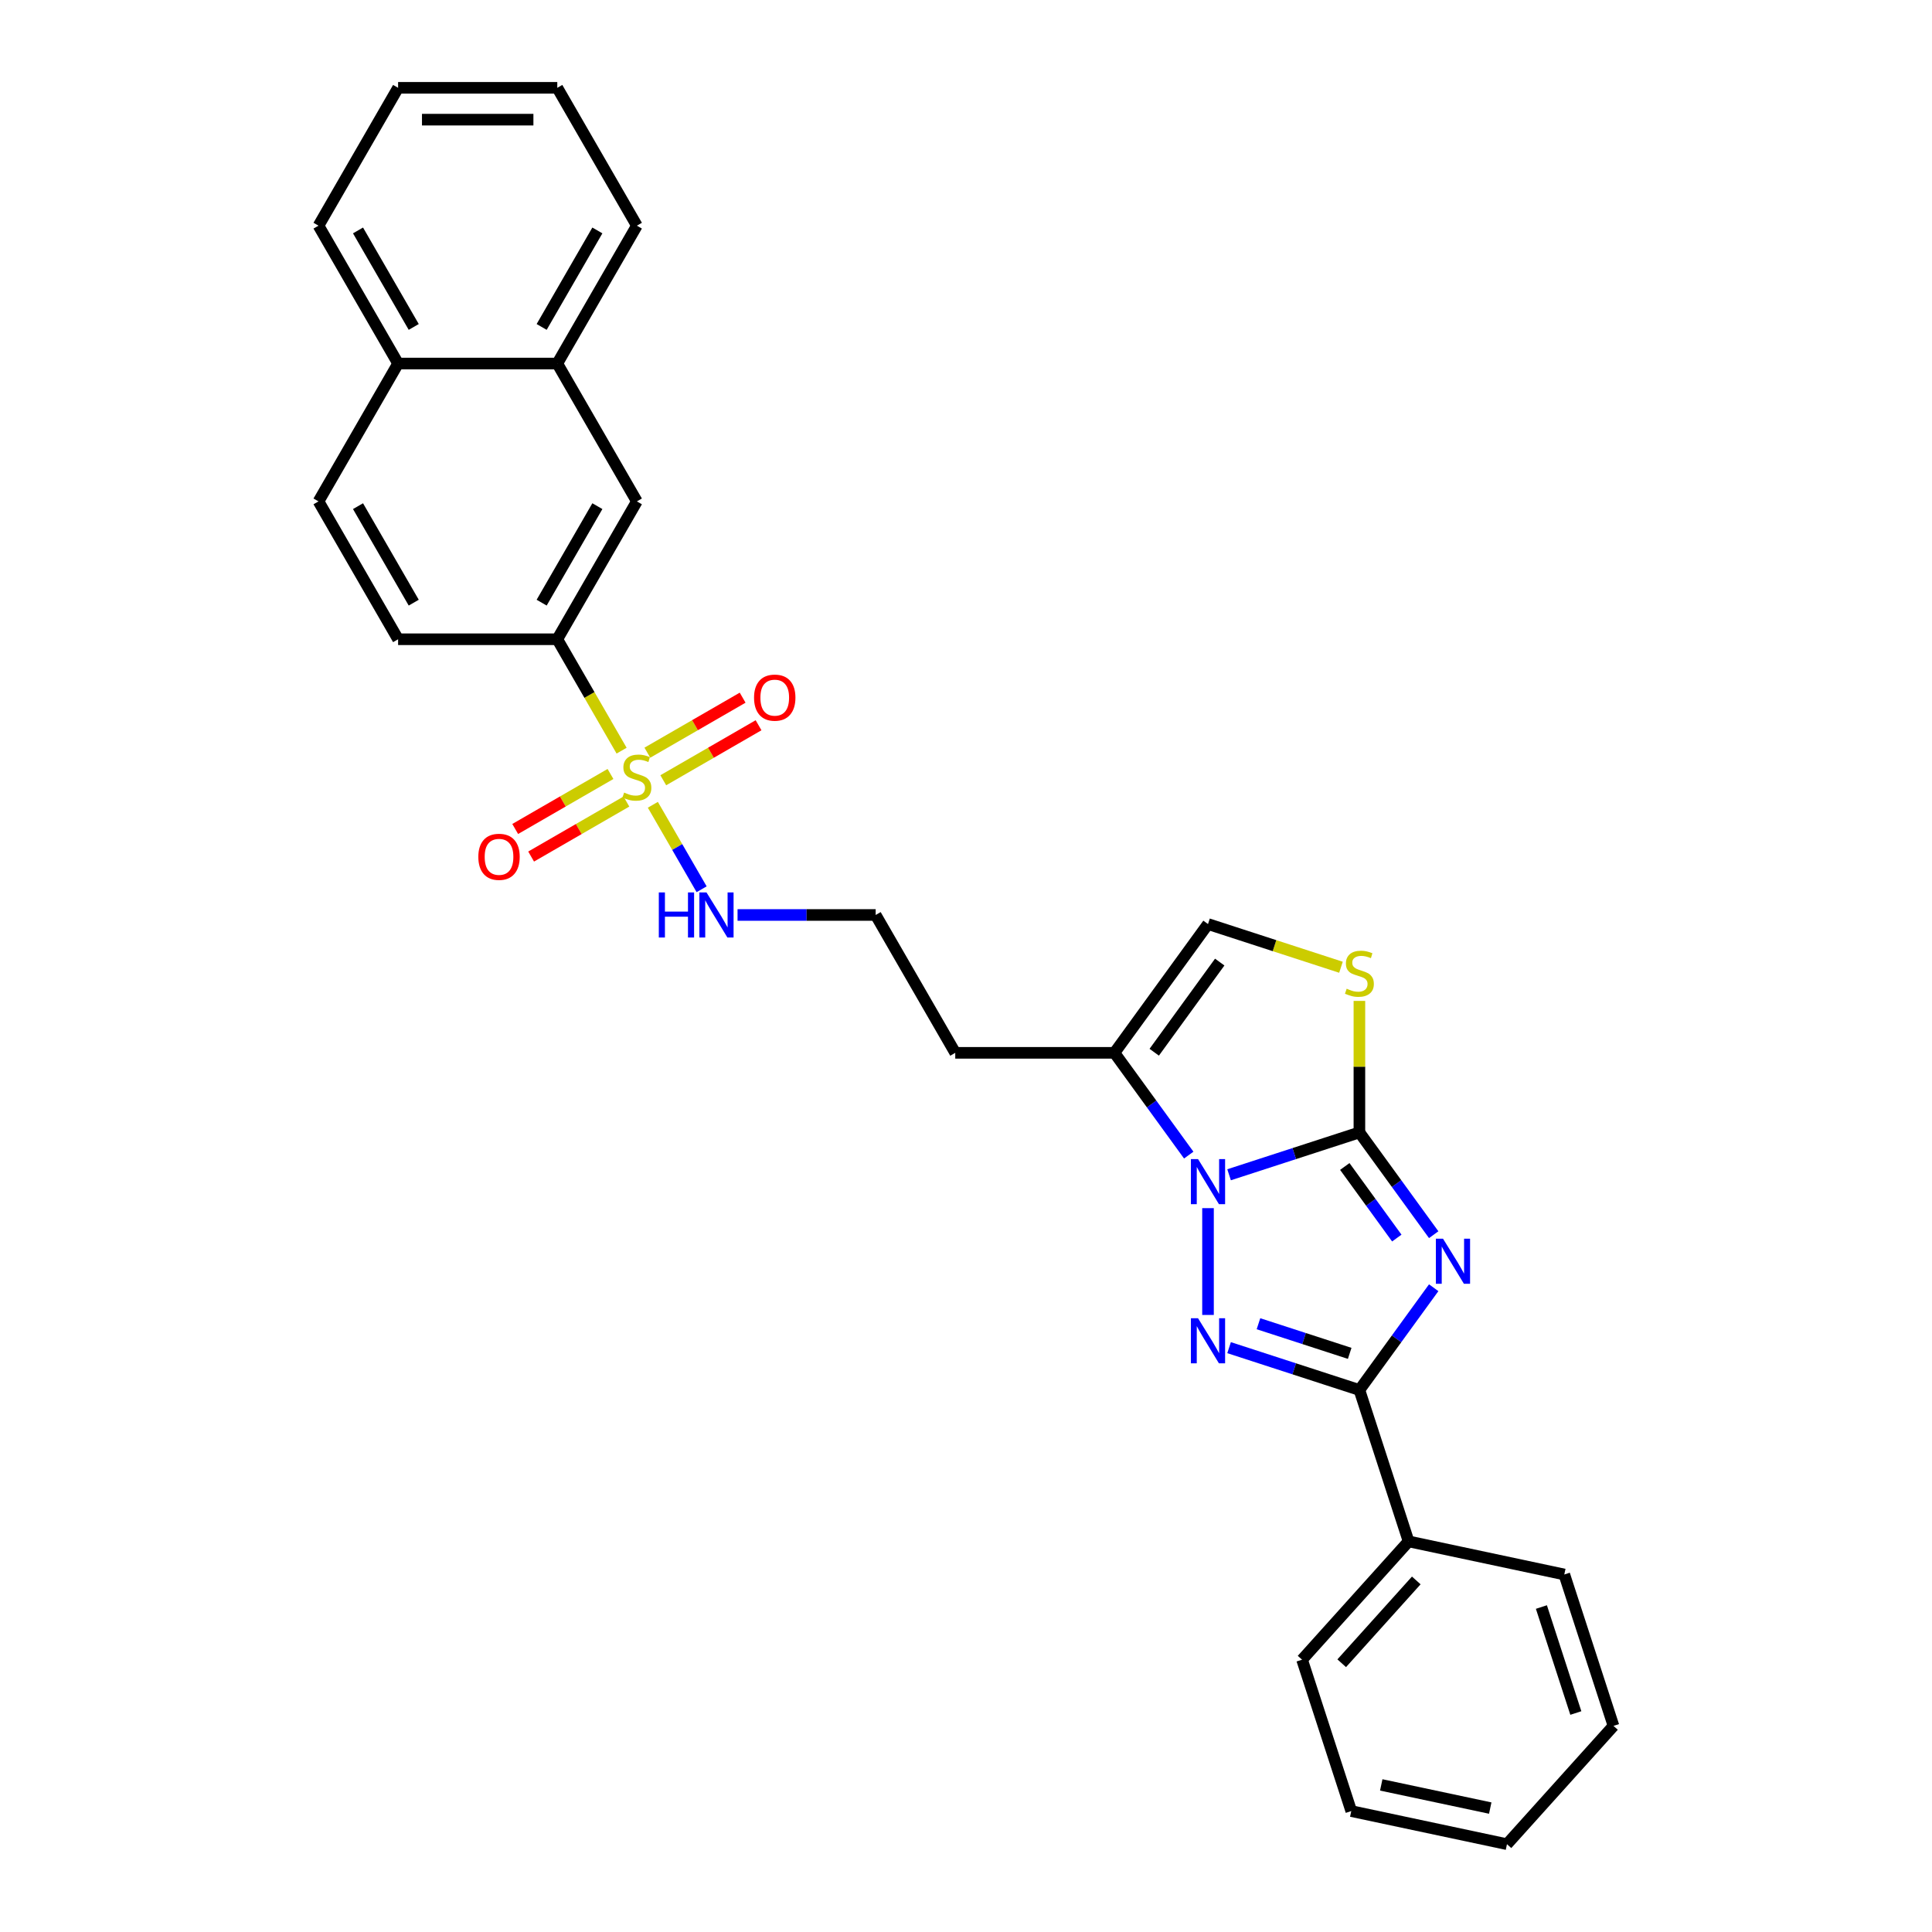 <?xml version='1.0' encoding='iso-8859-1'?>
<svg version='1.1' baseProfile='full'
              xmlns='http://www.w3.org/2000/svg'
                      xmlns:rdkit='http://www.rdkit.org/xml'
                      xmlns:xlink='http://www.w3.org/1999/xlink'
                  xml:space='preserve'
width='1000px' height='1000px' viewBox='0 0 1000 1000'>
<!-- END OF HEADER -->
<rect style='opacity:1.0;fill:#FFFFFF;stroke:none' width='1000' height='1000' x='0' y='0'> </rect>
<path class='bond-0' d='M 742.081,639.074 L 722.853,612.608' style='fill:none;fill-rule:evenodd;stroke:#0000FF;stroke-width:6px;stroke-linecap:butt;stroke-linejoin:miter;stroke-opacity:1' />
<path class='bond-0' d='M 722.853,612.608 L 703.624,586.142' style='fill:none;fill-rule:evenodd;stroke:#000000;stroke-width:6px;stroke-linecap:butt;stroke-linejoin:miter;stroke-opacity:1' />
<path class='bond-0' d='M 722.981,640.82 L 709.521,622.294' style='fill:none;fill-rule:evenodd;stroke:#0000FF;stroke-width:6px;stroke-linecap:butt;stroke-linejoin:miter;stroke-opacity:1' />
<path class='bond-0' d='M 709.521,622.294 L 696.061,603.768' style='fill:none;fill-rule:evenodd;stroke:#000000;stroke-width:6px;stroke-linecap:butt;stroke-linejoin:miter;stroke-opacity:1' />
<path class='bond-3' d='M 742.081,666.528 L 722.853,692.994' style='fill:none;fill-rule:evenodd;stroke:#0000FF;stroke-width:6px;stroke-linecap:butt;stroke-linejoin:miter;stroke-opacity:1' />
<path class='bond-3' d='M 722.853,692.994 L 703.624,719.46' style='fill:none;fill-rule:evenodd;stroke:#000000;stroke-width:6px;stroke-linecap:butt;stroke-linejoin:miter;stroke-opacity:1' />
<path class='bond-1' d='M 703.624,586.142 L 669.898,597.101' style='fill:none;fill-rule:evenodd;stroke:#000000;stroke-width:6px;stroke-linecap:butt;stroke-linejoin:miter;stroke-opacity:1' />
<path class='bond-1' d='M 669.898,597.101 L 636.171,608.059' style='fill:none;fill-rule:evenodd;stroke:#0000FF;stroke-width:6px;stroke-linecap:butt;stroke-linejoin:miter;stroke-opacity:1' />
<path class='bond-5' d='M 703.624,586.142 L 703.624,552.105' style='fill:none;fill-rule:evenodd;stroke:#000000;stroke-width:6px;stroke-linecap:butt;stroke-linejoin:miter;stroke-opacity:1' />
<path class='bond-5' d='M 703.624,552.105 L 703.624,518.068' style='fill:none;fill-rule:evenodd;stroke:#CCCC00;stroke-width:6px;stroke-linecap:butt;stroke-linejoin:miter;stroke-opacity:1' />
<path class='bond-6' d='M 615.289,597.877 L 596.061,571.411' style='fill:none;fill-rule:evenodd;stroke:#0000FF;stroke-width:6px;stroke-linecap:butt;stroke-linejoin:miter;stroke-opacity:1' />
<path class='bond-6' d='M 596.061,571.411 L 576.832,544.945' style='fill:none;fill-rule:evenodd;stroke:#000000;stroke-width:6px;stroke-linecap:butt;stroke-linejoin:miter;stroke-opacity:1' />
<path class='bond-29' d='M 625.262,625.331 L 625.262,680.615' style='fill:none;fill-rule:evenodd;stroke:#0000FF;stroke-width:6px;stroke-linecap:butt;stroke-linejoin:miter;stroke-opacity:1' />
<path class='bond-2' d='M 636.171,697.543 L 669.898,708.501' style='fill:none;fill-rule:evenodd;stroke:#0000FF;stroke-width:6px;stroke-linecap:butt;stroke-linejoin:miter;stroke-opacity:1' />
<path class='bond-2' d='M 669.898,708.501 L 703.624,719.46' style='fill:none;fill-rule:evenodd;stroke:#000000;stroke-width:6px;stroke-linecap:butt;stroke-linejoin:miter;stroke-opacity:1' />
<path class='bond-2' d='M 651.382,685.158 L 674.99,692.829' style='fill:none;fill-rule:evenodd;stroke:#0000FF;stroke-width:6px;stroke-linecap:butt;stroke-linejoin:miter;stroke-opacity:1' />
<path class='bond-2' d='M 674.99,692.829 L 698.599,700.5' style='fill:none;fill-rule:evenodd;stroke:#000000;stroke-width:6px;stroke-linecap:butt;stroke-linejoin:miter;stroke-opacity:1' />
<path class='bond-13' d='M 703.624,719.46 L 729.086,797.822' style='fill:none;fill-rule:evenodd;stroke:#000000;stroke-width:6px;stroke-linecap:butt;stroke-linejoin:miter;stroke-opacity:1' />
<path class='bond-4' d='M 337.916,416.554 L 350.537,438.415' style='fill:none;fill-rule:evenodd;stroke:#CCCC00;stroke-width:6px;stroke-linecap:butt;stroke-linejoin:miter;stroke-opacity:1' />
<path class='bond-4' d='M 350.537,438.415 L 363.159,460.276' style='fill:none;fill-rule:evenodd;stroke:#0000FF;stroke-width:6px;stroke-linecap:butt;stroke-linejoin:miter;stroke-opacity:1' />
<path class='bond-7' d='M 321.742,388.54 L 305.096,359.709' style='fill:none;fill-rule:evenodd;stroke:#CCCC00;stroke-width:6px;stroke-linecap:butt;stroke-linejoin:miter;stroke-opacity:1' />
<path class='bond-7' d='M 305.096,359.709 L 288.451,330.878' style='fill:none;fill-rule:evenodd;stroke:#000000;stroke-width:6px;stroke-linecap:butt;stroke-linejoin:miter;stroke-opacity:1' />
<path class='bond-10' d='M 315.987,400.607 L 291.328,414.844' style='fill:none;fill-rule:evenodd;stroke:#CCCC00;stroke-width:6px;stroke-linecap:butt;stroke-linejoin:miter;stroke-opacity:1' />
<path class='bond-10' d='M 291.328,414.844 L 266.668,429.081' style='fill:none;fill-rule:evenodd;stroke:#FF0000;stroke-width:6px;stroke-linecap:butt;stroke-linejoin:miter;stroke-opacity:1' />
<path class='bond-10' d='M 324.227,414.878 L 299.567,429.115' style='fill:none;fill-rule:evenodd;stroke:#CCCC00;stroke-width:6px;stroke-linecap:butt;stroke-linejoin:miter;stroke-opacity:1' />
<path class='bond-10' d='M 299.567,429.115 L 274.908,443.352' style='fill:none;fill-rule:evenodd;stroke:#FF0000;stroke-width:6px;stroke-linecap:butt;stroke-linejoin:miter;stroke-opacity:1' />
<path class='bond-11' d='M 343.309,403.86 L 367.969,389.623' style='fill:none;fill-rule:evenodd;stroke:#CCCC00;stroke-width:6px;stroke-linecap:butt;stroke-linejoin:miter;stroke-opacity:1' />
<path class='bond-11' d='M 367.969,389.623 L 392.628,375.386' style='fill:none;fill-rule:evenodd;stroke:#FF0000;stroke-width:6px;stroke-linecap:butt;stroke-linejoin:miter;stroke-opacity:1' />
<path class='bond-11' d='M 335.07,389.589 L 359.729,375.352' style='fill:none;fill-rule:evenodd;stroke:#CCCC00;stroke-width:6px;stroke-linecap:butt;stroke-linejoin:miter;stroke-opacity:1' />
<path class='bond-11' d='M 359.729,375.352 L 384.389,361.115' style='fill:none;fill-rule:evenodd;stroke:#FF0000;stroke-width:6px;stroke-linecap:butt;stroke-linejoin:miter;stroke-opacity:1' />
<path class='bond-8' d='M 694.083,500.648 L 659.673,489.467' style='fill:none;fill-rule:evenodd;stroke:#CCCC00;stroke-width:6px;stroke-linecap:butt;stroke-linejoin:miter;stroke-opacity:1' />
<path class='bond-8' d='M 659.673,489.467 L 625.262,478.287' style='fill:none;fill-rule:evenodd;stroke:#000000;stroke-width:6px;stroke-linecap:butt;stroke-linejoin:miter;stroke-opacity:1' />
<path class='bond-16' d='M 576.832,544.945 L 494.437,544.945' style='fill:none;fill-rule:evenodd;stroke:#000000;stroke-width:6px;stroke-linecap:butt;stroke-linejoin:miter;stroke-opacity:1' />
<path class='bond-30' d='M 576.832,544.945 L 625.262,478.287' style='fill:none;fill-rule:evenodd;stroke:#000000;stroke-width:6px;stroke-linecap:butt;stroke-linejoin:miter;stroke-opacity:1' />
<path class='bond-30' d='M 597.428,544.632 L 631.329,497.971' style='fill:none;fill-rule:evenodd;stroke:#000000;stroke-width:6px;stroke-linecap:butt;stroke-linejoin:miter;stroke-opacity:1' />
<path class='bond-9' d='M 288.451,330.878 L 329.648,259.522' style='fill:none;fill-rule:evenodd;stroke:#000000;stroke-width:6px;stroke-linecap:butt;stroke-linejoin:miter;stroke-opacity:1' />
<path class='bond-9' d='M 280.359,311.935 L 309.197,261.986' style='fill:none;fill-rule:evenodd;stroke:#000000;stroke-width:6px;stroke-linecap:butt;stroke-linejoin:miter;stroke-opacity:1' />
<path class='bond-15' d='M 288.451,330.878 L 206.056,330.878' style='fill:none;fill-rule:evenodd;stroke:#000000;stroke-width:6px;stroke-linecap:butt;stroke-linejoin:miter;stroke-opacity:1' />
<path class='bond-14' d='M 329.648,259.522 L 288.451,188.166' style='fill:none;fill-rule:evenodd;stroke:#000000;stroke-width:6px;stroke-linecap:butt;stroke-linejoin:miter;stroke-opacity:1' />
<path class='bond-12' d='M 381.755,473.589 L 417.497,473.589' style='fill:none;fill-rule:evenodd;stroke:#0000FF;stroke-width:6px;stroke-linecap:butt;stroke-linejoin:miter;stroke-opacity:1' />
<path class='bond-12' d='M 417.497,473.589 L 453.24,473.589' style='fill:none;fill-rule:evenodd;stroke:#000000;stroke-width:6px;stroke-linecap:butt;stroke-linejoin:miter;stroke-opacity:1' />
<path class='bond-21' d='M 729.086,797.822 L 673.953,859.053' style='fill:none;fill-rule:evenodd;stroke:#000000;stroke-width:6px;stroke-linecap:butt;stroke-linejoin:miter;stroke-opacity:1' />
<path class='bond-21' d='M 733.062,818.033 L 694.469,860.895' style='fill:none;fill-rule:evenodd;stroke:#000000;stroke-width:6px;stroke-linecap:butt;stroke-linejoin:miter;stroke-opacity:1' />
<path class='bond-22' d='M 729.086,797.822 L 809.68,814.952' style='fill:none;fill-rule:evenodd;stroke:#000000;stroke-width:6px;stroke-linecap:butt;stroke-linejoin:miter;stroke-opacity:1' />
<path class='bond-20' d='M 288.451,188.166 L 329.648,116.81' style='fill:none;fill-rule:evenodd;stroke:#000000;stroke-width:6px;stroke-linecap:butt;stroke-linejoin:miter;stroke-opacity:1' />
<path class='bond-20' d='M 280.359,169.223 L 309.197,119.274' style='fill:none;fill-rule:evenodd;stroke:#000000;stroke-width:6px;stroke-linecap:butt;stroke-linejoin:miter;stroke-opacity:1' />
<path class='bond-32' d='M 288.451,188.166 L 206.056,188.166' style='fill:none;fill-rule:evenodd;stroke:#000000;stroke-width:6px;stroke-linecap:butt;stroke-linejoin:miter;stroke-opacity:1' />
<path class='bond-18' d='M 206.056,330.878 L 164.859,259.522' style='fill:none;fill-rule:evenodd;stroke:#000000;stroke-width:6px;stroke-linecap:butt;stroke-linejoin:miter;stroke-opacity:1' />
<path class='bond-18' d='M 214.148,311.935 L 185.31,261.986' style='fill:none;fill-rule:evenodd;stroke:#000000;stroke-width:6px;stroke-linecap:butt;stroke-linejoin:miter;stroke-opacity:1' />
<path class='bond-19' d='M 494.437,544.945 L 453.24,473.589' style='fill:none;fill-rule:evenodd;stroke:#000000;stroke-width:6px;stroke-linecap:butt;stroke-linejoin:miter;stroke-opacity:1' />
<path class='bond-17' d='M 206.056,188.166 L 164.859,259.522' style='fill:none;fill-rule:evenodd;stroke:#000000;stroke-width:6px;stroke-linecap:butt;stroke-linejoin:miter;stroke-opacity:1' />
<path class='bond-23' d='M 206.056,188.166 L 164.859,116.81' style='fill:none;fill-rule:evenodd;stroke:#000000;stroke-width:6px;stroke-linecap:butt;stroke-linejoin:miter;stroke-opacity:1' />
<path class='bond-23' d='M 214.148,169.223 L 185.31,119.274' style='fill:none;fill-rule:evenodd;stroke:#000000;stroke-width:6px;stroke-linecap:butt;stroke-linejoin:miter;stroke-opacity:1' />
<path class='bond-24' d='M 329.648,116.81 L 288.451,45.455' style='fill:none;fill-rule:evenodd;stroke:#000000;stroke-width:6px;stroke-linecap:butt;stroke-linejoin:miter;stroke-opacity:1' />
<path class='bond-26' d='M 673.953,859.053 L 699.414,937.415' style='fill:none;fill-rule:evenodd;stroke:#000000;stroke-width:6px;stroke-linecap:butt;stroke-linejoin:miter;stroke-opacity:1' />
<path class='bond-25' d='M 809.68,814.952 L 835.141,893.314' style='fill:none;fill-rule:evenodd;stroke:#000000;stroke-width:6px;stroke-linecap:butt;stroke-linejoin:miter;stroke-opacity:1' />
<path class='bond-25' d='M 797.826,831.799 L 815.649,886.652' style='fill:none;fill-rule:evenodd;stroke:#000000;stroke-width:6px;stroke-linecap:butt;stroke-linejoin:miter;stroke-opacity:1' />
<path class='bond-27' d='M 164.859,116.81 L 206.056,45.455' style='fill:none;fill-rule:evenodd;stroke:#000000;stroke-width:6px;stroke-linecap:butt;stroke-linejoin:miter;stroke-opacity:1' />
<path class='bond-33' d='M 288.451,45.455 L 206.056,45.455' style='fill:none;fill-rule:evenodd;stroke:#000000;stroke-width:6px;stroke-linecap:butt;stroke-linejoin:miter;stroke-opacity:1' />
<path class='bond-33' d='M 276.092,61.934 L 218.416,61.934' style='fill:none;fill-rule:evenodd;stroke:#000000;stroke-width:6px;stroke-linecap:butt;stroke-linejoin:miter;stroke-opacity:1' />
<path class='bond-28' d='M 835.141,893.314 L 780.008,954.545' style='fill:none;fill-rule:evenodd;stroke:#000000;stroke-width:6px;stroke-linecap:butt;stroke-linejoin:miter;stroke-opacity:1' />
<path class='bond-31' d='M 699.414,937.415 L 780.008,954.545' style='fill:none;fill-rule:evenodd;stroke:#000000;stroke-width:6px;stroke-linecap:butt;stroke-linejoin:miter;stroke-opacity:1' />
<path class='bond-31' d='M 714.929,923.865 L 771.345,935.857' style='fill:none;fill-rule:evenodd;stroke:#000000;stroke-width:6px;stroke-linecap:butt;stroke-linejoin:miter;stroke-opacity:1' />
<path  class='atom-0' d='M 746.897 641.134
L 754.543 653.493
Q 755.301 654.713, 756.52 656.921
Q 757.74 659.129, 757.806 659.261
L 757.806 641.134
L 760.904 641.134
L 760.904 664.468
L 757.707 664.468
L 749.5 650.955
Q 748.545 649.373, 747.523 647.561
Q 746.534 645.748, 746.237 645.188
L 746.237 664.468
L 743.205 664.468
L 743.205 641.134
L 746.897 641.134
' fill='#0000FF'/>
<path  class='atom-2' d='M 620.104 599.937
L 627.751 612.296
Q 628.509 613.515, 629.728 615.724
Q 630.948 617.932, 631.013 618.064
L 631.013 599.937
L 634.111 599.937
L 634.111 623.271
L 630.915 623.271
L 622.708 609.758
Q 621.752 608.176, 620.731 606.364
Q 619.742 604.551, 619.445 603.991
L 619.445 623.271
L 616.413 623.271
L 616.413 599.937
L 620.104 599.937
' fill='#0000FF'/>
<path  class='atom-3' d='M 620.104 682.331
L 627.751 694.691
Q 628.509 695.91, 629.728 698.118
Q 630.948 700.326, 631.013 700.458
L 631.013 682.331
L 634.111 682.331
L 634.111 705.665
L 630.915 705.665
L 622.708 692.153
Q 621.752 690.571, 620.731 688.758
Q 619.742 686.945, 619.445 686.385
L 619.445 705.665
L 616.413 705.665
L 616.413 682.331
L 620.104 682.331
' fill='#0000FF'/>
<path  class='atom-5' d='M 323.057 410.242
Q 323.32 410.341, 324.408 410.803
Q 325.496 411.264, 326.682 411.561
Q 327.901 411.824, 329.088 411.824
Q 331.296 411.824, 332.581 410.77
Q 333.867 409.682, 333.867 407.803
Q 333.867 406.518, 333.208 405.727
Q 332.581 404.936, 331.593 404.508
Q 330.604 404.079, 328.956 403.585
Q 326.88 402.959, 325.627 402.365
Q 324.408 401.772, 323.518 400.52
Q 322.661 399.267, 322.661 397.158
Q 322.661 394.225, 324.639 392.412
Q 326.649 390.599, 330.604 390.599
Q 333.307 390.599, 336.372 391.885
L 335.614 394.423
Q 332.812 393.269, 330.703 393.269
Q 328.429 393.269, 327.176 394.225
Q 325.924 395.148, 325.957 396.763
Q 325.957 398.015, 326.583 398.773
Q 327.242 399.531, 328.165 399.959
Q 329.121 400.388, 330.703 400.882
Q 332.812 401.541, 334.065 402.201
Q 335.317 402.86, 336.207 404.211
Q 337.13 405.529, 337.13 407.803
Q 337.13 411.033, 334.954 412.78
Q 332.812 414.494, 329.22 414.494
Q 327.143 414.494, 325.561 414.032
Q 324.012 413.604, 322.167 412.846
L 323.057 410.242
' fill='#CCCC00'/>
<path  class='atom-6' d='M 697.033 511.757
Q 697.296 511.856, 698.384 512.317
Q 699.472 512.778, 700.658 513.075
Q 701.877 513.339, 703.064 513.339
Q 705.272 513.339, 706.557 512.284
Q 707.843 511.196, 707.843 509.318
Q 707.843 508.032, 707.184 507.241
Q 706.557 506.45, 705.569 506.022
Q 704.58 505.594, 702.932 505.099
Q 700.856 504.473, 699.603 503.88
Q 698.384 503.286, 697.494 502.034
Q 696.637 500.782, 696.637 498.672
Q 696.637 495.739, 698.615 493.926
Q 700.625 492.114, 704.58 492.114
Q 707.283 492.114, 710.348 493.399
L 709.59 495.937
Q 706.788 494.783, 704.679 494.783
Q 702.405 494.783, 701.152 495.739
Q 699.9 496.662, 699.933 498.277
Q 699.933 499.529, 700.559 500.287
Q 701.218 501.045, 702.141 501.474
Q 703.097 501.902, 704.679 502.397
Q 706.788 503.056, 708.041 503.715
Q 709.293 504.374, 710.183 505.725
Q 711.106 507.044, 711.106 509.318
Q 711.106 512.548, 708.93 514.294
Q 706.788 516.008, 703.196 516.008
Q 701.119 516.008, 699.537 515.547
Q 697.988 515.118, 696.143 514.36
L 697.033 511.757
' fill='#CCCC00'/>
<path  class='atom-11' d='M 247.581 443.497
Q 247.581 437.894, 250.35 434.763
Q 253.118 431.632, 258.292 431.632
Q 263.467 431.632, 266.235 434.763
Q 269.004 437.894, 269.004 443.497
Q 269.004 449.166, 266.202 452.395
Q 263.401 455.592, 258.292 455.592
Q 253.151 455.592, 250.35 452.395
Q 247.581 449.198, 247.581 443.497
M 258.292 452.956
Q 261.852 452.956, 263.763 450.583
Q 265.708 448.177, 265.708 443.497
Q 265.708 438.916, 263.763 436.609
Q 261.852 434.269, 258.292 434.269
Q 254.733 434.269, 252.788 436.576
Q 250.877 438.883, 250.877 443.497
Q 250.877 448.21, 252.788 450.583
Q 254.733 452.956, 258.292 452.956
' fill='#FF0000'/>
<path  class='atom-12' d='M 390.293 361.102
Q 390.293 355.499, 393.061 352.368
Q 395.83 349.237, 401.004 349.237
Q 406.178 349.237, 408.947 352.368
Q 411.715 355.499, 411.715 361.102
Q 411.715 366.771, 408.914 370.001
Q 406.112 373.198, 401.004 373.198
Q 395.863 373.198, 393.061 370.001
Q 390.293 366.804, 390.293 361.102
M 401.004 370.561
Q 404.563 370.561, 406.475 368.188
Q 408.42 365.782, 408.42 361.102
Q 408.42 356.521, 406.475 354.214
Q 404.563 351.874, 401.004 351.874
Q 397.445 351.874, 395.5 354.181
Q 393.589 356.488, 393.589 361.102
Q 393.589 365.815, 395.5 368.188
Q 397.445 370.561, 401.004 370.561
' fill='#FF0000'/>
<path  class='atom-13' d='M 341.002 461.922
L 344.166 461.922
L 344.166 471.843
L 356.097 471.843
L 356.097 461.922
L 359.261 461.922
L 359.261 485.256
L 356.097 485.256
L 356.097 474.479
L 344.166 474.479
L 344.166 485.256
L 341.002 485.256
L 341.002 461.922
' fill='#0000FF'/>
<path  class='atom-13' d='M 365.688 461.922
L 373.334 474.281
Q 374.092 475.501, 375.311 477.709
Q 376.531 479.917, 376.597 480.049
L 376.597 461.922
L 379.695 461.922
L 379.695 485.256
L 376.498 485.256
L 368.291 471.744
Q 367.336 470.162, 366.314 468.349
Q 365.325 466.536, 365.028 465.976
L 365.028 485.256
L 361.996 485.256
L 361.996 461.922
L 365.688 461.922
' fill='#0000FF'/>
</svg>
